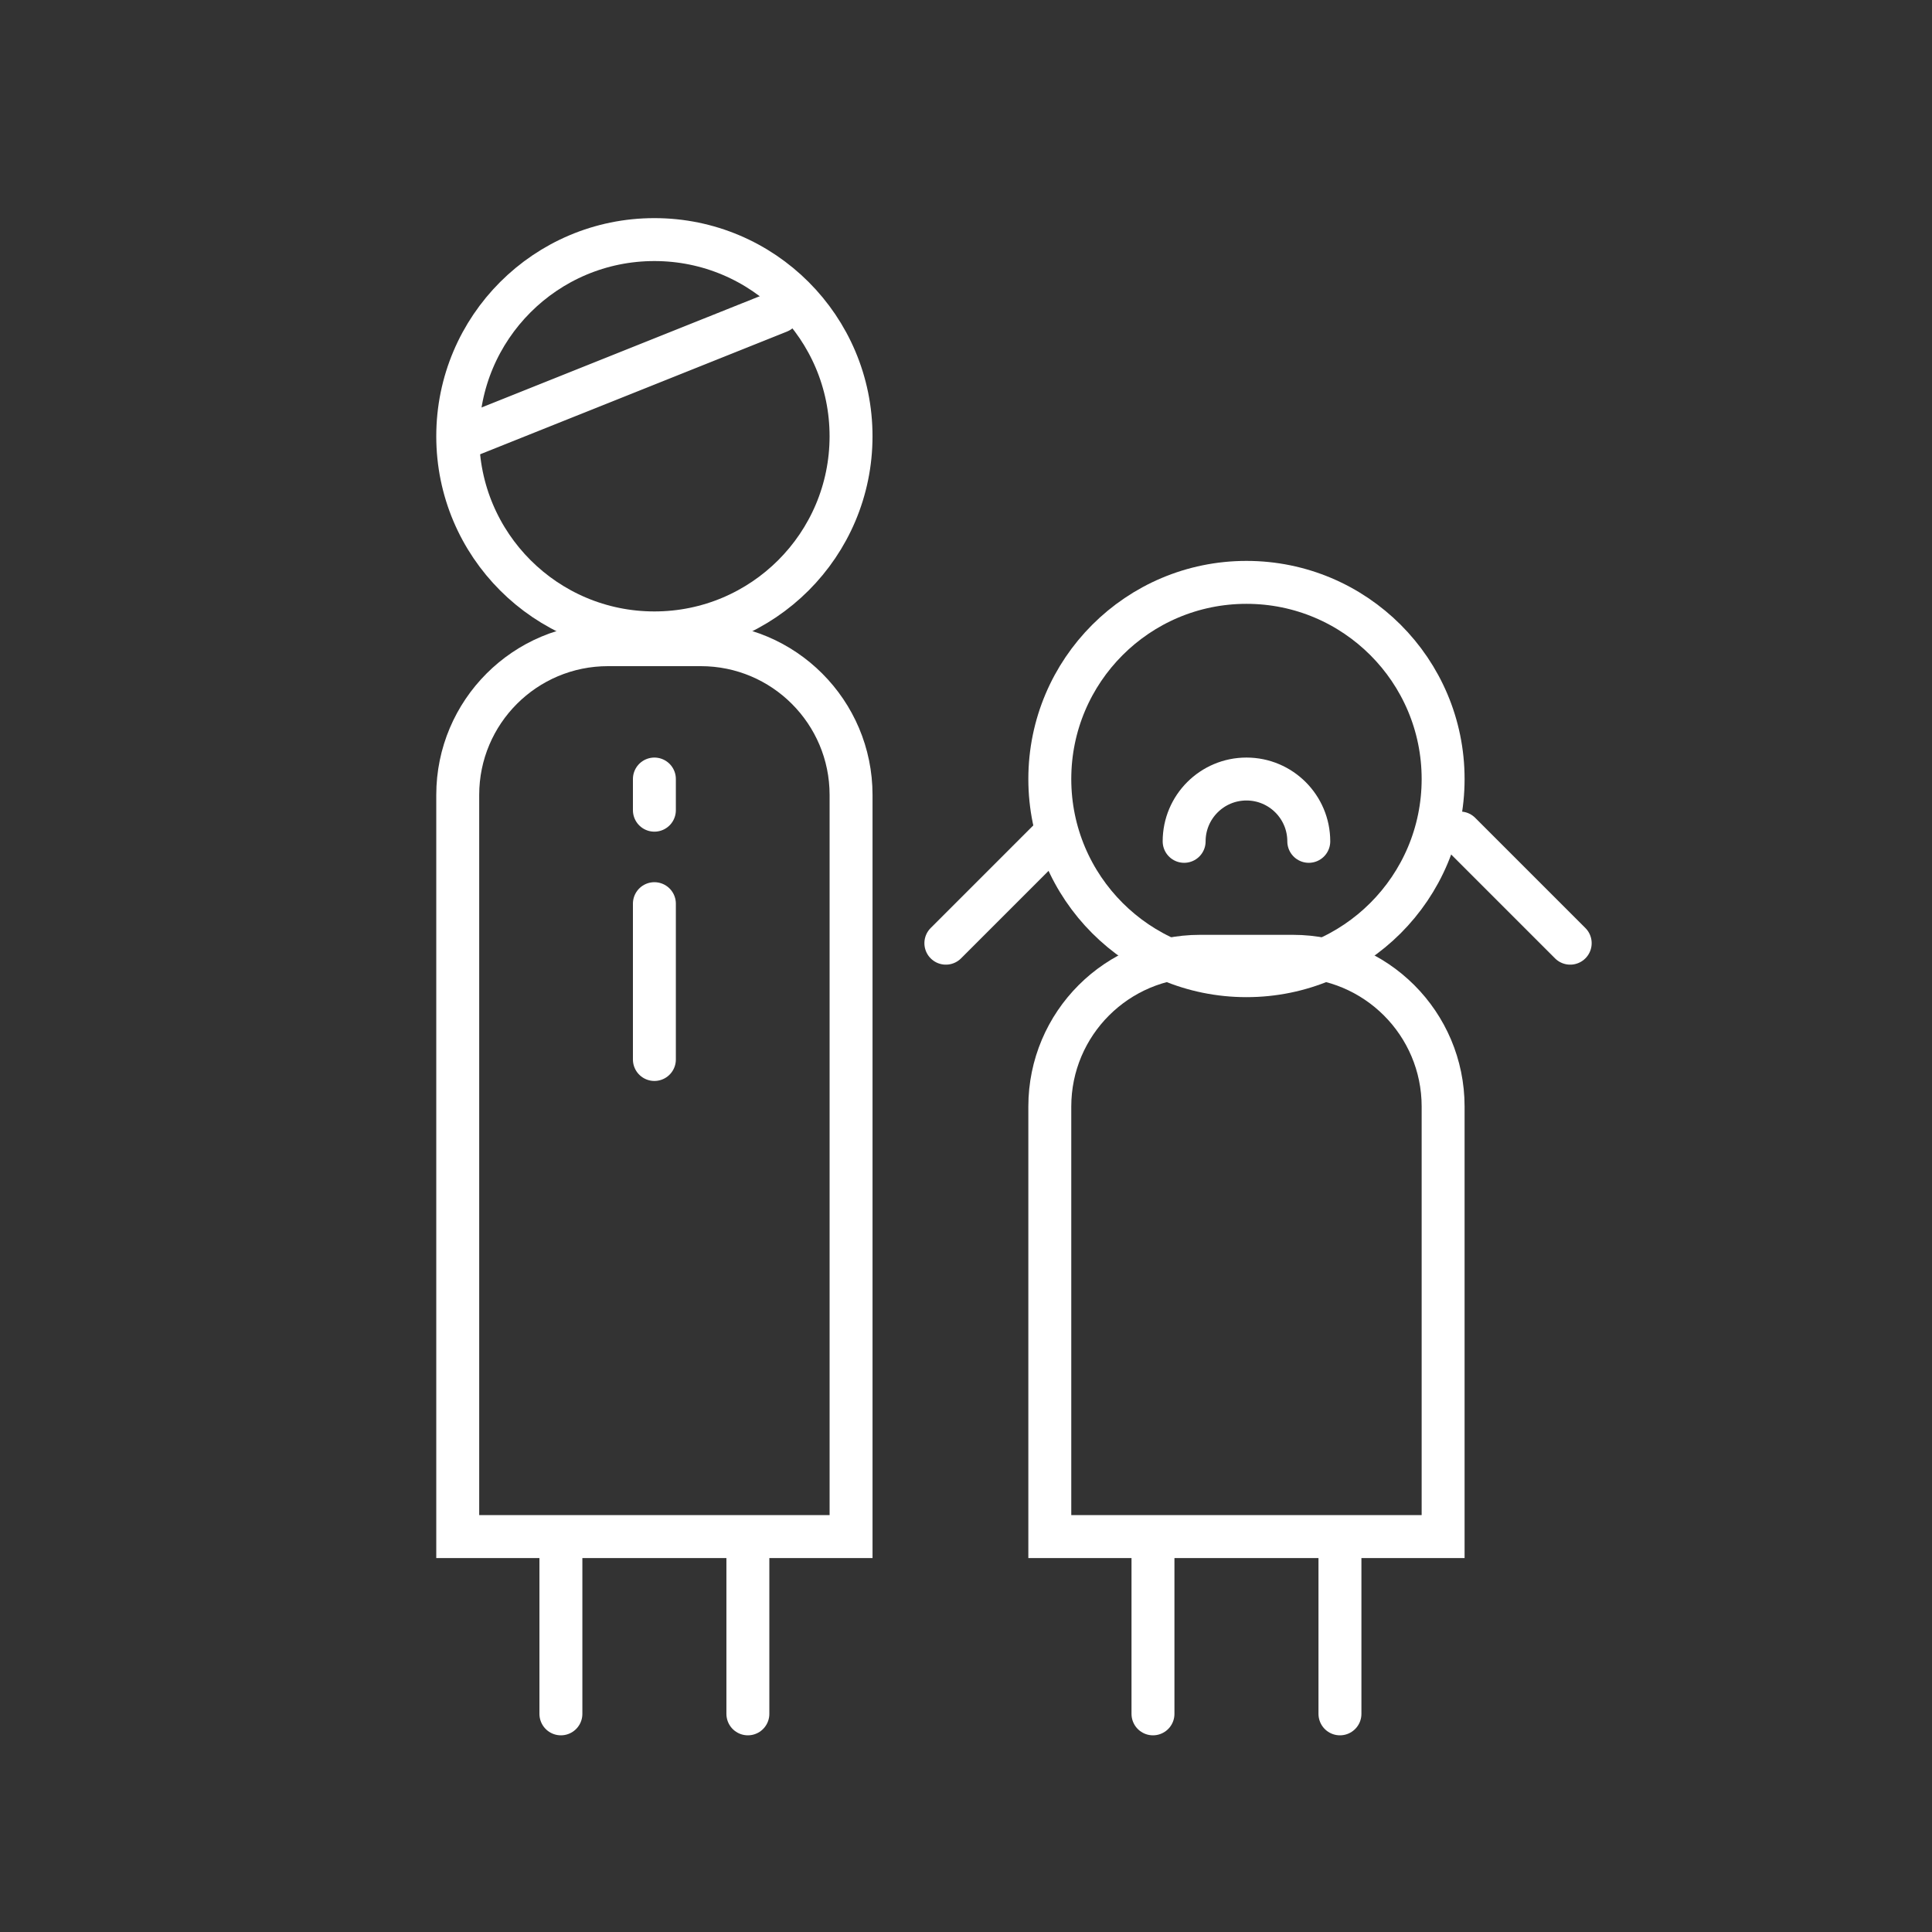 <svg xmlns="http://www.w3.org/2000/svg" width="90" height="90" viewBox="0 0 90 90"><rect x="0" y="0" width="90" height="90" fill="#333333" stroke="none"/><g fill="none" fill-rule="evenodd" stroke="#FFF" stroke-width="2" transform="translate(20.323 10.161)"><circle cx="37.742" cy="26.129" r="9.161"/><path stroke-linecap="round" d="M40.645,29.032 C40.645,27.429 39.345,26.129 37.742,26.129 C36.139,26.129 34.839,27.429 34.839,29.032"/><line x1="26.305" x2="26.305" y1="27.581" y2="34.839" stroke-linecap="round" stroke-linejoin="round" transform="rotate(-135 26.305 31.21)"/><line x1="50.257" x2="50.257" y1="27.581" y2="34.839" stroke-linecap="round" stroke-linejoin="round" transform="rotate(-45 50.257 31.21)"/><path d="M39.903,34.387 C41.836,34.387 43.586,35.171 44.853,36.437 C46.12,37.704 46.903,39.454 46.903,41.387 L46.903,41.387 L46.903,61.419 L28.581,61.419 L28.581,41.387 C28.581,39.454 29.364,37.704 30.631,36.437 C31.898,35.171 33.648,34.387 35.581,34.387 L35.581,34.387 Z"/><line x1="33.387" x2="33.387" y1="62.419" y2="69.677" stroke-linecap="round" stroke-linejoin="round"/><line x1="42.097" x2="42.097" y1="62.419" y2="69.677" stroke-linecap="round" stroke-linejoin="round"/><circle cx="10.161" cy="10.161" r="9.161"/><line x1="5.806" x2="5.806" y1="62.419" y2="69.677" stroke-linecap="round" stroke-linejoin="round"/><line x1="14.516" x2="14.516" y1="62.419" y2="69.677" stroke-linecap="round" stroke-linejoin="round"/><line x1="1.452" x2="15.968" y1="10.161" y2="4.355" stroke-linecap="round" stroke-linejoin="round"/><path d="M12.323,19.871 C14.256,19.871 16.006,20.654 17.272,21.921 C18.539,23.188 19.323,24.938 19.323,26.871 L19.323,26.871 L19.323,61.419 L1,61.419 L1,26.871 C1,24.938 1.784,23.188 3.05,21.921 C4.317,20.654 6.067,19.871 8,19.871 L8,19.871 Z"/><line x1="10.161" x2="10.161" y1="26.129" y2="27.581" stroke-linecap="round"/><line x1="10.161" x2="10.161" y1="31.935" y2="39.194" stroke-linecap="round"/></g></svg>